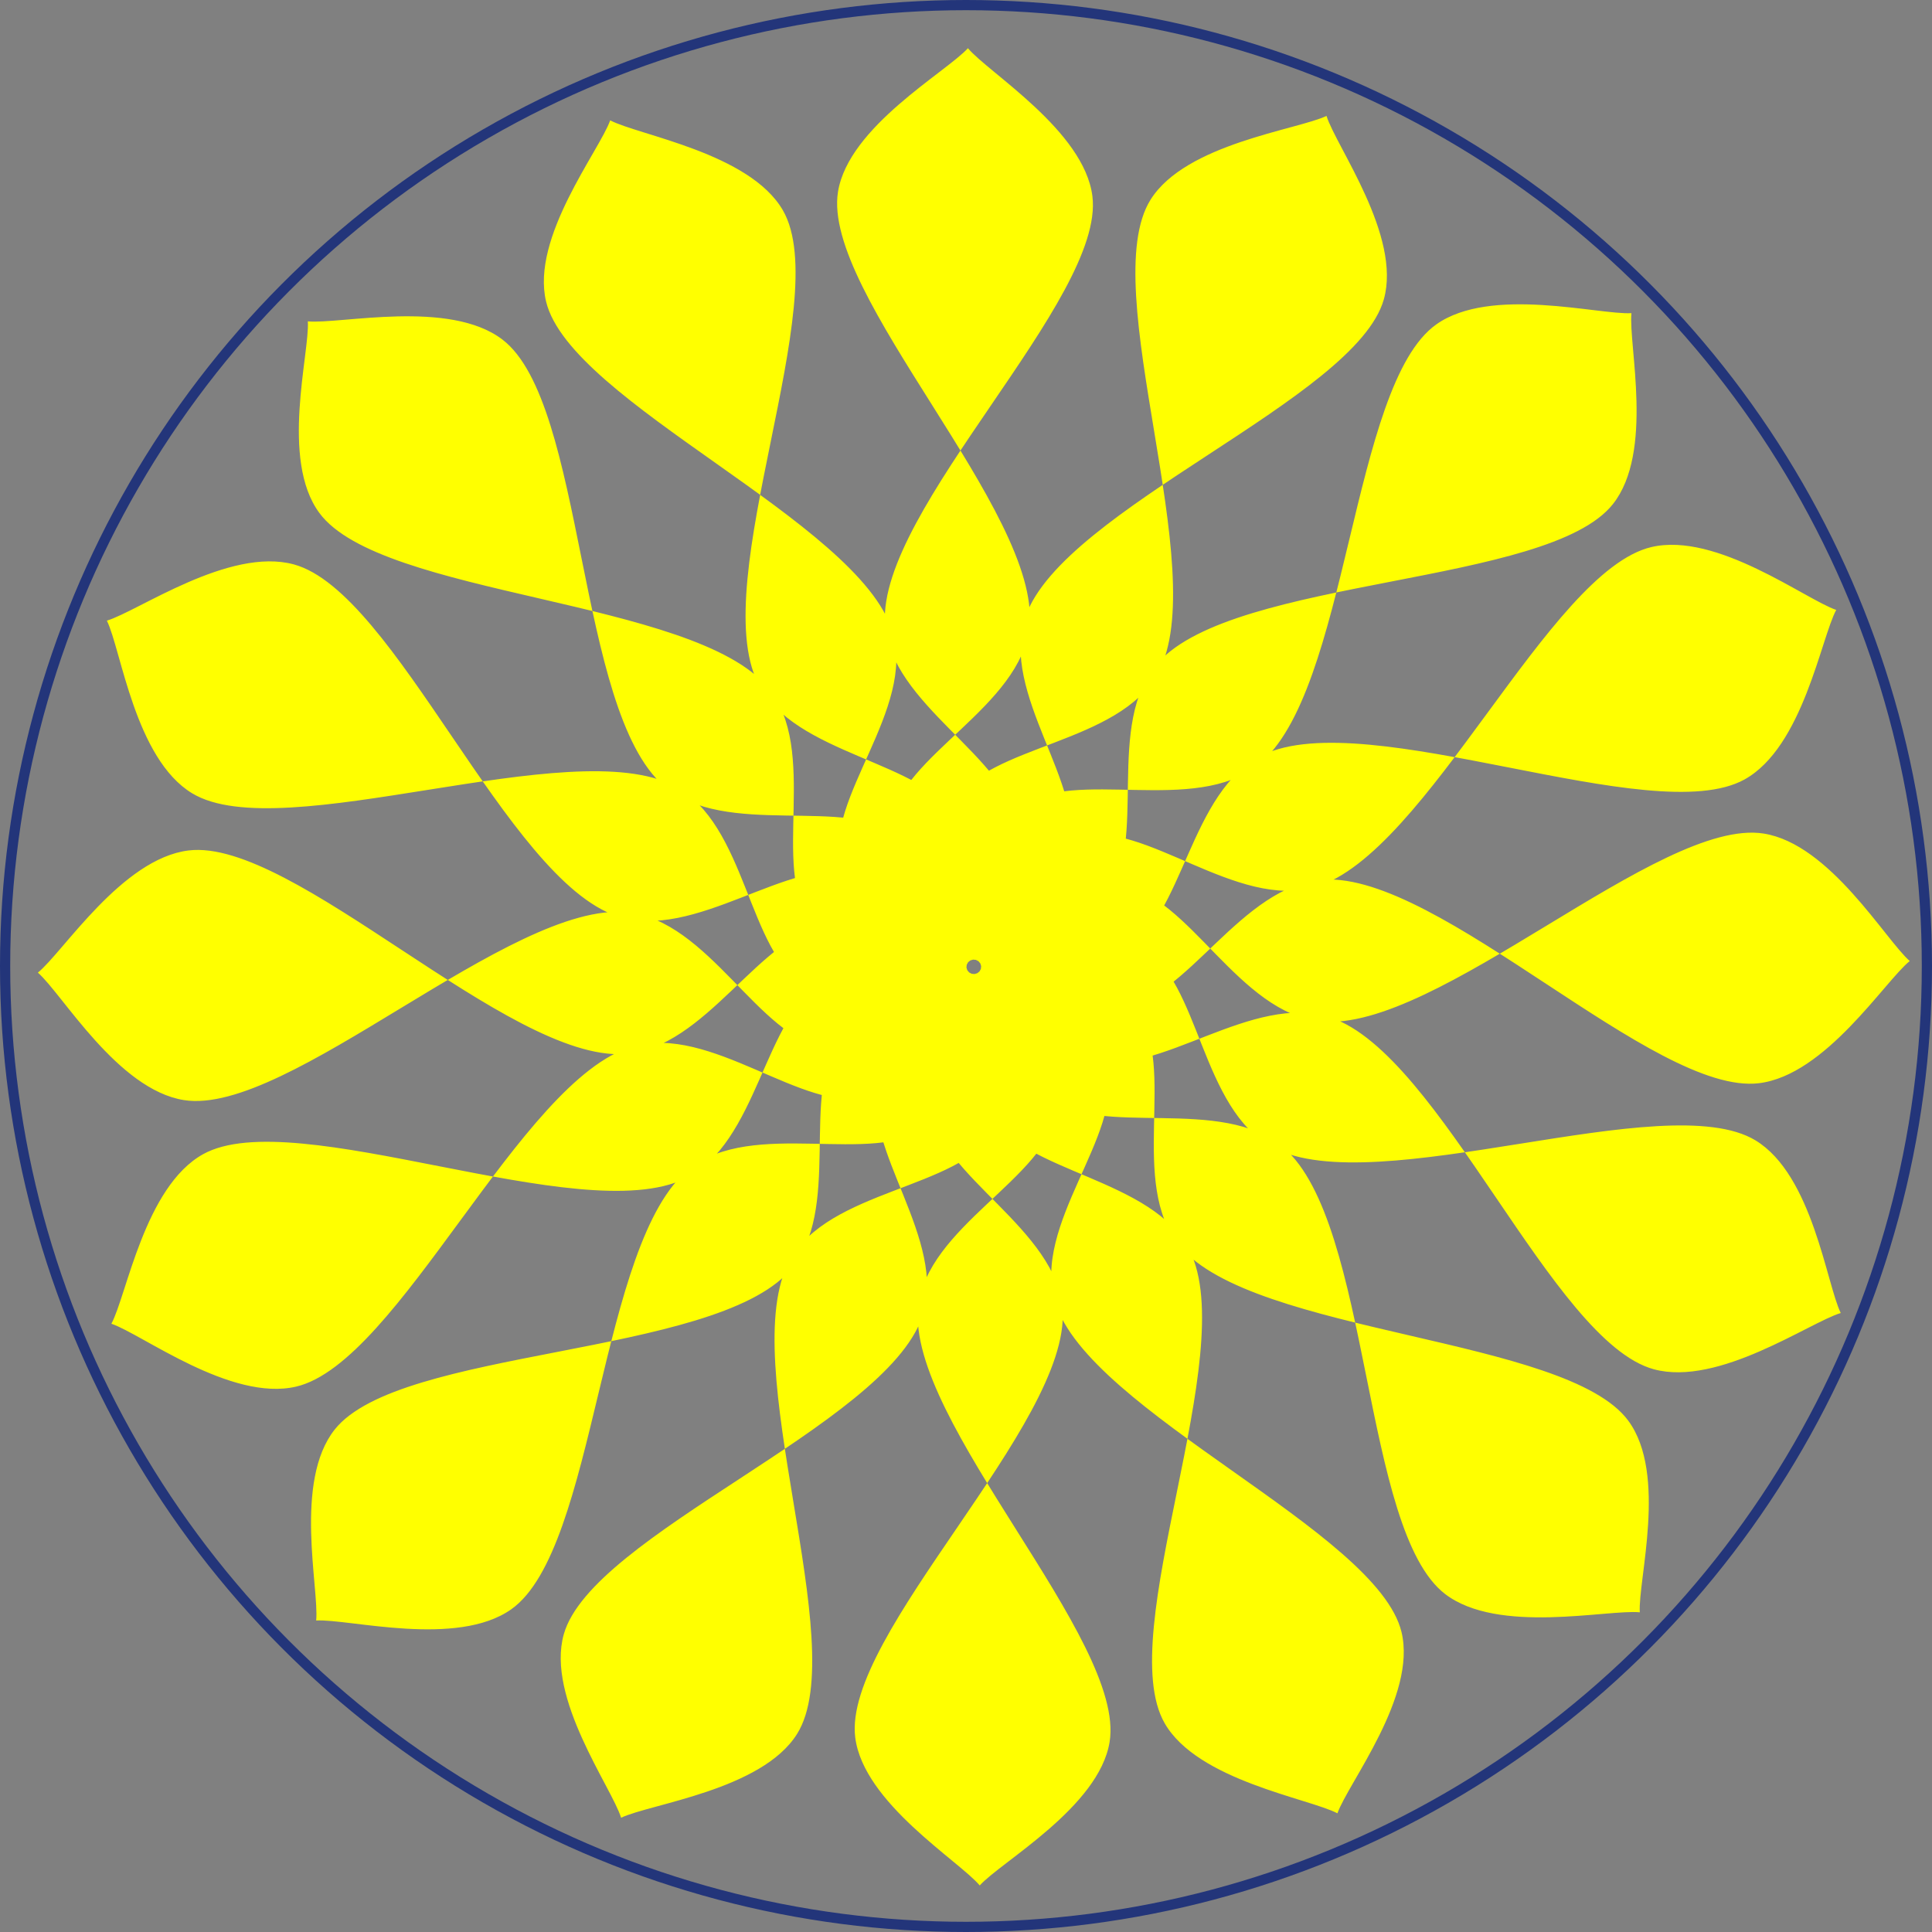 <?xml version="1.0" encoding="UTF-8" standalone="no"?>
<!-- Created with Inkscape (http://www.inkscape.org/) -->

<svg
   width="100mm"
   height="100mm"
   viewBox="0 0 100 100"
   version="1.1"
   id="svg1"
   inkscape:version="1.3.2 (091e20e, 2023-11-25, custom)"
   sodipodi:docname="mandala.svg"
   xmlns:inkscape="http://www.inkscape.org/namespaces/inkscape"
   xmlns:sodipodi="http://sodipodi.sourceforge.net/DTD/sodipodi-0.dtd"
   xmlns="http://www.w3.org/2000/svg"
   xmlns:svg="http://www.w3.org/2000/svg">
  <rect x="0" y="0" width="100" height="100" fill="#808080" stroke="none"/>
  <sodipodi:namedview
     id="namedview1"
     pagecolor="#ffffff"
     bordercolor="#000000"
     borderopacity="0.25"
     inkscape:showpageshadow="2"
     inkscape:pageopacity="0.0"
     inkscape:pagecheckerboard="0"
     inkscape:deskcolor="#d1d1d1"
     inkscape:document-units="mm"
     inkscape:zoom="0.97890839"
     inkscape:cx="430.58166"
     inkscape:cy="166.00123"
     inkscape:window-width="1920"
     inkscape:window-height="991"
     inkscape:window-x="-9"
     inkscape:window-y="-9"
     inkscape:window-maximized="1"
     inkscape:current-layer="layer1" />
  <defs
     id="defs1">
    <inkscape:path-effect
       effect="copy_rotate"
       starting_point="138.753,149.587"
       origin="96.707,149.587"
       id="path-effect2"
       is_visible="true"
       lpeversion="1.2"
       lpesatellites=""
       method="normal"
       num_copies="16"
       starting_angle="0"
       rotation_angle="22.5"
       gap="-0.01"
       copies_to_360="true"
       mirror_copies="false"
       split_items="false"
       link_styles="false" />
    <inkscape:path-effect
       effect="powerstroke"
       id="path-effect1"
       is_visible="true"
       lpeversion="1.3"
       scale_width="1"
       interpolator_type="CentripetalCatmullRom"
       interpolator_beta="0.2"
       start_linecap_type="zerowidth"
       end_linecap_type="zerowidth"
       offset_points="0.184,5.427 | 0.392,-6.284 | 0.846,11.066"
       linejoin_type="round"
       miter_limit="4"
       not_jump="false"
       sort_points="true"
       message="&lt;b&gt;Ctrl + click&lt;/b&gt; on existing node and move it" />
  </defs>
  <g
     inkscape:label="Layer 1"
     inkscape:groupmode="layer"
     id="layer1"
     transform="translate(-28.235,-56.139)">
    <path
       style="fill:#ffff00;fill-opacity:1;fill-rule:nonzero;stroke:none;stroke-width:0.865;stroke-dasharray:none;stroke-opacity:1"
       d="m 94.031,147.544 c 2.561,0.951 10.2,6.266 15.364,5.707 5.855,-0.633 10.559,-10.936 17.729,-11.391 10.118,-0.641 28.776,19.166 37.884,18.042 5.799,-0.716 10.93,-9.024 13.116,-10.829 -2.119,-1.883 -6.944,-10.372 -12.713,-11.299 -9.061,-1.455 -28.427,17.661 -38.515,16.652 -7.149,-0.715 -11.475,-11.182 -17.304,-12.028 -5.14,-0.746 -12.968,4.287 -15.561,5.145 z m -0.578,1.179 c 2.73,-0.101 11.821,1.885 16.378,-0.607 5.167,-2.826 5.57,-14.144 12.021,-17.308 9.102,-4.465 33.92,6.695 41.904,2.171 5.083,-2.881 6.644,-12.52 7.973,-15.024 -2.678,-0.929 -10.385,-6.925 -16.069,-5.574 -8.928,2.123 -19.504,27.195 -29.21,30.124 -6.878,2.075 -14.881,-5.94 -20.589,-4.49 -5.034,1.278 -10.34,8.924 -12.408,10.708 z m -0.083,1.311 c 2.483,-1.138 11.643,-2.782 14.9,-6.828 3.693,-4.588 -0.267,-15.199 4.482,-20.591 6.701,-7.608 33.9,-6.795 39.545,-14.031 3.594,-4.607 1.347,-14.11 1.617,-16.932 -2.83,0.167 -12.245,-2.424 -16.979,1 -7.436,5.378 -7.612,32.589 -15.459,39.009 -5.561,4.55 -16.021,0.207 -20.74,3.731 -4.162,3.107 -6.138,12.201 -7.365,14.641 z m 0.425,1.243 c 1.859,-2.002 9.692,-7.026 11.152,-12.01 1.656,-5.652 -6.063,-13.94 -3.739,-20.739 3.279,-9.593 28.719,-19.251 31.166,-28.096 1.557,-5.631 -4.155,-13.551 -4.986,-16.261 -2.551,1.237 -12.24,2.446 -15.304,7.422 -4.812,7.814 5.438,33.021 0.646,41.955 -3.396,6.331 -14.722,6.323 -17.734,11.384 -2.656,4.463 -1.001,13.621 -1.202,16.346 z m 0.868,0.985 C 95.616,149.702 100.93,142.062 100.372,136.898 99.739,131.043 89.436,126.339 88.981,119.169 88.34,109.051 108.147,90.393 107.023,81.285 106.306,75.486 97.998,70.356 96.193,68.17 c -1.883,2.119 -10.372,6.944 -11.299,12.713 -1.455,9.061 17.661,28.427 16.652,38.515 -0.715,7.149 -11.182,11.475 -12.028,17.304 -0.746,5.14 4.287,12.968 5.145,15.561 z m 1.179,0.578 c -0.101,-2.73 1.885,-11.821 -0.607,-16.378 -2.826,-5.167 -14.144,-5.57 -17.308,-12.021 -4.465,-9.102 6.695,-33.92 2.171,-41.904 -2.881,-5.083 -12.52,-6.644 -15.024,-7.973 -0.929,2.678 -6.925,10.385 -5.574,16.069 2.123,8.928 27.195,19.504 30.124,29.21 2.075,6.878 -5.94,14.881 -4.49,20.589 1.278,5.034 8.924,10.34 10.708,12.408 z m 1.311,0.083 c -1.138,-2.483 -2.782,-11.643 -6.828,-14.9 -4.588,-3.693 -15.199,0.267 -20.591,-4.482 C 62.127,126.84 62.94,99.641 55.705,93.996 51.098,90.402 41.595,92.648 38.773,92.379 c 0.167,2.83 -2.424,12.245 1,16.979 5.378,7.436 32.589,7.612 39.009,15.459 4.55,5.561 0.207,16.021 3.731,20.74 3.107,4.162 12.201,6.138 14.641,7.365 z m 1.243,-0.425 c -2.002,-1.859 -7.026,-9.692 -12.01,-11.152 -5.652,-1.656 -13.94,6.063 -20.739,3.739 -9.593,-3.279 -19.251,-28.719 -28.096,-31.166 -5.631,-1.557 -13.551,4.155 -16.261,4.986 1.237,2.551 2.446,12.24 7.422,15.304 7.814,4.812 33.021,-5.438 41.955,-0.646 6.331,3.396 6.323,14.722 11.384,17.734 4.463,2.656 13.621,1.001 16.346,1.202 z m 0.985,-0.868 c -2.561,-0.951 -10.2,-6.266 -15.364,-5.707 -5.855,0.633 -10.559,10.936 -17.729,11.391 -10.118,0.641 -28.776,-19.166 -37.884,-18.042 -5.799,0.716 -10.93,9.024 -13.116,10.829 2.119,1.883 6.944,10.372 12.713,11.299 9.061,1.455 28.427,-17.661 38.515,-16.652 7.149,0.715 11.475,11.182 17.304,12.028 5.14,0.746 12.968,-4.287 15.561,-5.145 z m 0.578,-1.179 c -2.73,0.101 -11.821,-1.885 -16.378,0.607 -5.167,2.826 -5.57,14.144 -12.021,17.308 -9.102,4.465 -33.92,-6.695 -41.904,-2.171 -5.083,2.881 -6.644,12.52 -7.973,15.024 2.678,0.929 10.385,6.925 16.069,5.574 8.928,-2.123 19.504,-27.195 29.21,-30.124 6.878,-2.075 14.881,5.94 20.589,4.49 5.034,-1.278 10.34,-8.924 12.408,-10.708 z m 0.083,-1.311 c -2.483,1.138 -11.643,2.782 -14.9,6.828 -3.693,4.588 0.267,15.199 -4.482,20.591 -6.701,7.608 -33.9,6.795 -39.545,14.031 -3.594,4.607 -1.347,14.11 -1.617,16.932 2.83,-0.167 12.245,2.424 16.979,-1 7.436,-5.378 7.612,-32.589 15.459,-39.009 5.561,-4.55 16.021,-0.207 20.74,-3.731 4.162,-3.107 6.138,-12.201 7.365,-14.641 z m -0.425,-1.243 c -1.859,2.002 -9.692,7.026 -11.152,12.01 -1.656,5.652 6.063,13.94 3.739,20.739 -3.279,9.593 -28.719,19.251 -31.166,28.096 -1.557,5.631 4.155,13.551 4.986,16.261 2.551,-1.237 12.24,-2.446 15.304,-7.422 4.812,-7.814 -5.438,-33.021 -0.646,-41.955 3.396,-6.331 14.722,-6.323 17.734,-11.384 2.656,-4.463 1.001,-13.621 1.202,-16.346 z m -0.868,-0.985 c -0.951,2.561 -6.266,10.2 -5.707,15.364 0.633,5.855 10.936,10.559 11.391,17.729 0.641,10.118 -19.166,28.776 -18.042,37.884 0.716,5.799 9.024,10.93 10.829,13.116 1.883,-2.119 10.372,-6.944 11.299,-12.713 1.455,-9.061 -17.661,-28.427 -16.652,-38.515 0.715,-7.149 11.182,-11.475 12.028,-17.304 0.746,-5.14 -4.287,-12.968 -5.145,-15.561 z m -1.179,-0.578 c 0.101,2.73 -1.885,11.821 0.607,16.378 2.826,5.167 14.144,5.57 17.308,12.021 4.465,9.102 -6.695,33.92 -2.171,41.904 2.881,5.083 12.52,6.644 15.024,7.973 0.929,-2.678 6.925,-10.385 5.574,-16.069 -2.123,-8.928 -27.195,-19.504 -30.124,-29.21 -2.075,-6.878 5.94,-14.881 4.49,-20.589 -1.278,-5.034 -8.924,-10.34 -10.708,-12.408 z m -1.311,-0.083 c 1.138,2.483 2.782,11.643 6.828,14.9 4.588,3.693 15.199,-0.267 20.591,4.482 7.608,6.701 6.795,33.9 14.031,39.545 4.607,3.594 14.11,1.347 16.932,1.617 -0.167,-2.83 2.424,-12.245 -1,-16.979 -5.378,-7.436 -32.589,-7.612 -39.009,-15.459 -4.55,-5.561 -0.207,-16.021 -3.731,-20.74 -3.107,-4.162 -12.201,-6.138 -14.641,-7.365 z m -1.243,0.425 c 2.002,1.859 7.026,9.692 12.01,11.152 5.652,1.656 13.94,-6.063 20.739,-3.739 9.593,3.279 19.251,28.719 28.096,31.166 5.631,1.557 13.551,-4.155 16.261,-4.986 -1.237,-2.551 -2.446,-12.24 -7.422,-15.304 -7.814,-4.812 -33.021,5.438 -41.955,0.646 -6.331,-3.396 -6.323,-14.722 -11.384,-17.734 -4.463,-2.656 -13.621,-1.001 -16.346,-1.202 z"
       id="path1"
       inkscape:path-effect="#path-effect1;#path-effect2"
       inkscape:original-d="m 94.030886,147.5444 84.092664,1.52896"
       sodipodi:nodetypes="cc"
       transform="matrix(0.595,0,0,0.584,21.099,18.823)" />
    <circle
       style="fill:none;stroke:#23357a;stroke-width:0.528;stroke-dasharray:none;stroke-opacity:1"
       id="path2"
       cx="78.235"
       cy="106.139"
       r="49.736" />
  </g>
</svg>
